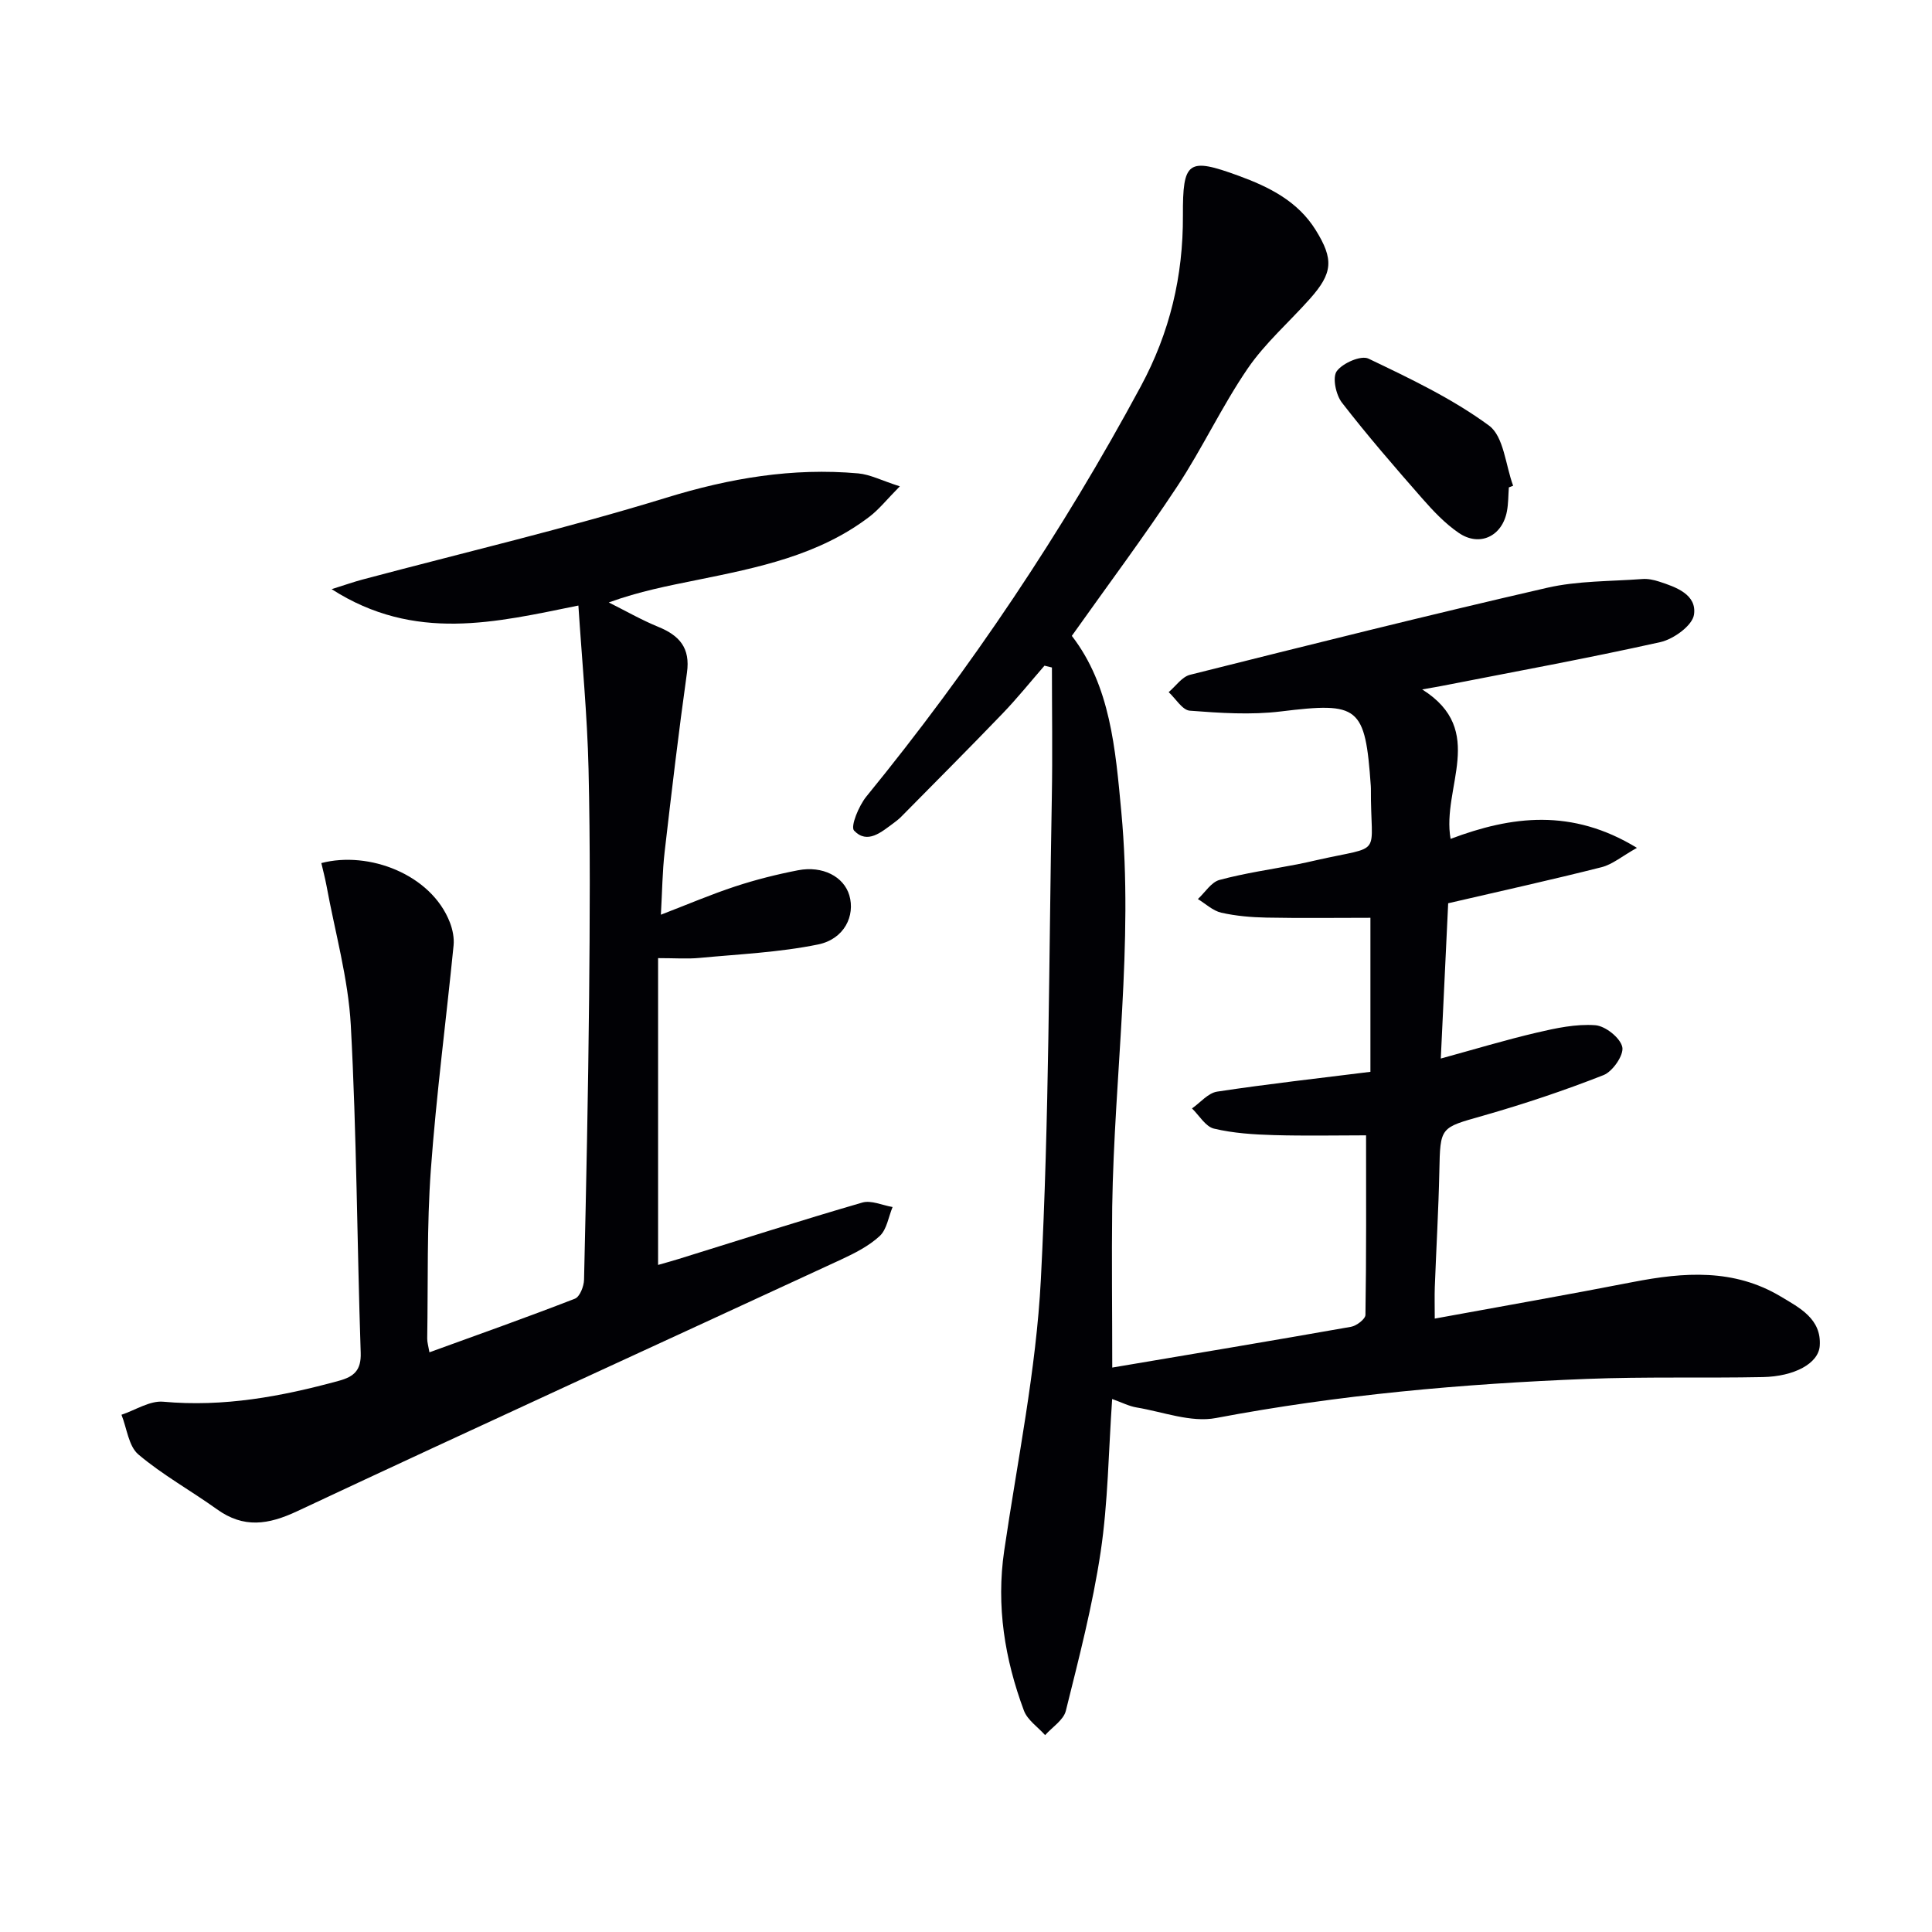 <svg enable-background="new 0 0 400 400" viewBox="0 0 400 400" xmlns="http://www.w3.org/2000/svg"><g fill="#010105"><path d="m230.28 283.14c17.05-2.88 33.25-5.58 49.43-8.44 1.15-.2 2.98-1.6 2.99-2.47.2-12.42.13-24.85.13-37.17-5.94 0-12.54.14-19.13-.05-4.14-.12-8.36-.39-12.36-1.34-1.75-.42-3.05-2.73-4.55-4.18 1.73-1.21 3.34-3.2 5.21-3.48 10.48-1.59 21.02-2.76 31.73-4.1 0-10.99 0-21.57 0-31.89-7.33 0-14.42.1-21.5-.04-3.14-.06-6.33-.33-9.39-1.02-1.73-.4-3.23-1.84-4.83-2.82 1.48-1.37 2.76-3.5 4.48-3.96 5.27-1.42 10.72-2.19 16.1-3.23 1.3-.25 2.59-.55 3.88-.84 14.27-3.24 11.26-.34 11.36-14.87 0-.17-.01-.33-.02-.5-1.16-16.57-2.46-17.42-18.66-15.44-6.18.75-12.56.32-18.81-.16-1.55-.12-2.92-2.5-4.38-3.84 1.46-1.23 2.75-3.17 4.42-3.59 24.6-6.17 49.2-12.33 73.91-18.01 6.39-1.47 13.15-1.32 19.75-1.82 1.13-.09 2.34.17 3.43.52 3.56 1.15 7.88 2.7 7.25 6.87-.34 2.25-4.23 5.06-6.95 5.67-15.21 3.39-30.56 6.19-45.86 9.19-.77.15-1.55.27-3.46.61 13.52 8.49 3.98 20.32 5.88 30.94 12.65-4.77 25.12-6.36 38.58 1.86-3.08 1.72-5.07 3.44-7.35 4.01-10.27 2.6-20.61 4.88-31.73 7.46-.48 10.05-.98 20.59-1.53 32.15 6.97-1.91 13.38-3.85 19.88-5.37 3.96-.93 8.12-1.82 12.1-1.53 2.09.15 5.18 2.61 5.6 4.52.36 1.64-1.99 5.07-3.89 5.81-8.16 3.21-16.52 6-24.96 8.41-8.87 2.52-8.84 2.25-9.03 11.52-.17 7.98-.64 15.95-.94 23.93-.07 1.96-.01 3.93-.01 6.55 14.08-2.58 27.61-4.95 41.09-7.58 10.51-2.04 20.82-2.79 30.49 2.98 3.97 2.37 8.51 4.66 8.13 10.23-.25 3.67-5.28 6.35-11.78 6.48-12.15.24-24.33-.1-36.47.38-25.75 1.01-51.37 3.29-76.77 8.1-5.16.98-10.95-1.28-16.42-2.19-1.57-.26-3.06-1.04-5.06-1.75-.76 10.92-.85 21.39-2.38 31.64-1.66 11.09-4.5 22.01-7.21 32.92-.48 1.91-2.81 3.37-4.29 5.03-1.5-1.68-3.66-3.12-4.39-5.08-3.97-10.67-5.76-21.66-4.08-33.11 2.74-18.7 6.62-37.37 7.59-56.17 1.72-33.23 1.66-66.56 2.27-99.85.16-8.94.02-17.89.02-26.83-.51-.13-1.03-.25-1.54-.38-2.89 3.32-5.65 6.76-8.69 9.92-6.92 7.2-13.98 14.26-20.99 21.37-.47.47-1 .89-1.53 1.28-2.55 1.86-5.45 4.48-8.21 1.58-.8-.84.98-5.15 2.55-7.07 21.63-26.51 40.58-54.78 56.81-84.91 6.02-11.17 8.78-22.83 8.72-35.37-.05-11.28 1.05-12.06 11.5-8.24 6.32 2.31 12.27 5.25 16 11.26 3.76 6.07 3.54 8.89-1.21 14.23-4.3 4.83-9.29 9.17-12.9 14.46-5.33 7.8-9.36 16.48-14.57 24.38-6.86 10.39-14.33 20.38-21.82 30.94 7.98 10.33 9.03 23.4 10.25 36.47 2.55 27.32-1.47 54.48-1.89 81.72-.13 10.94.01 21.9.01 33.3z"/><path d="m66.53 178.69c9.8-2.57 22.75 2.32 26.61 12.28.57 1.47.92 3.21.77 4.76-1.54 15.5-3.58 30.95-4.71 46.47-.84 11.6-.56 23.28-.75 34.93-.01.78.24 1.56.46 2.85 10.3-3.74 20.27-7.27 30.12-11.1 1.01-.39 1.86-2.56 1.89-3.92.45-19.47.86-38.94 1.05-58.41.15-15.78.25-31.58-.12-47.36-.26-11.1-1.34-22.19-2.1-33.82-17.04 3.45-33.84 7.67-51.09-3.39 2.93-.92 4.65-1.53 6.42-2 20.98-5.59 42.15-10.56 62.89-16.94 13.12-4.04 26.13-6.24 39.71-5.03 2.47.22 4.85 1.48 8.62 2.68-2.71 2.74-4.3 4.77-6.28 6.28-10.52 8.03-23.11 10.55-35.67 13.1-5.97 1.21-11.95 2.35-18.31 4.66 3.41 1.7 6.73 3.61 10.24 5.05 4.39 1.79 6.67 4.36 5.95 9.48-1.73 12.33-3.19 24.71-4.62 37.08-.47 4.1-.51 8.25-.78 13.04 5.54-2.13 10.39-4.21 15.38-5.85 4.25-1.4 8.62-2.5 13.01-3.35 5.12-.99 9.48 1.33 10.62 5.17 1.25 4.24-1.02 9.07-6.46 10.19-8.05 1.65-16.38 2.01-24.6 2.79-2.46.23-4.97.04-8.53.04v63.52c.99-.29 2.63-.73 4.25-1.23 12.66-3.93 25.29-7.98 38.02-11.68 1.85-.54 4.18.57 6.28.92-.85 2.04-1.19 4.64-2.66 6-2.26 2.09-5.19 3.57-8.03 4.89-37.53 17.37-75.16 34.54-112.6 52.1-5.99 2.81-11.06 3.56-16.59-.41-5.38-3.86-11.25-7.1-16.27-11.35-2.03-1.72-2.38-5.42-3.5-8.22 2.89-.96 5.87-2.95 8.65-2.7 12.49 1.14 24.45-1.07 36.36-4.33 3.14-.86 4.64-2.17 4.52-5.81-.76-22.6-.83-45.24-2.05-67.81-.53-9.69-3.27-19.26-5.03-28.88-.3-1.59-.71-3.14-1.07-4.69z"/><path d="m312.39 100.91c-.12 1.66-.09 3.34-.4 4.96-.98 5.18-5.68 7.42-10 4.44-2.83-1.94-5.28-4.54-7.56-7.14-5.68-6.48-11.33-13-16.6-19.81-1.25-1.61-2.01-5.22-1.07-6.51 1.22-1.68 5.03-3.34 6.57-2.6 8.59 4.11 17.33 8.26 24.95 13.86 3.07 2.25 3.42 8.2 5 12.46-.3.11-.6.23-.89.34z"/></g></svg>